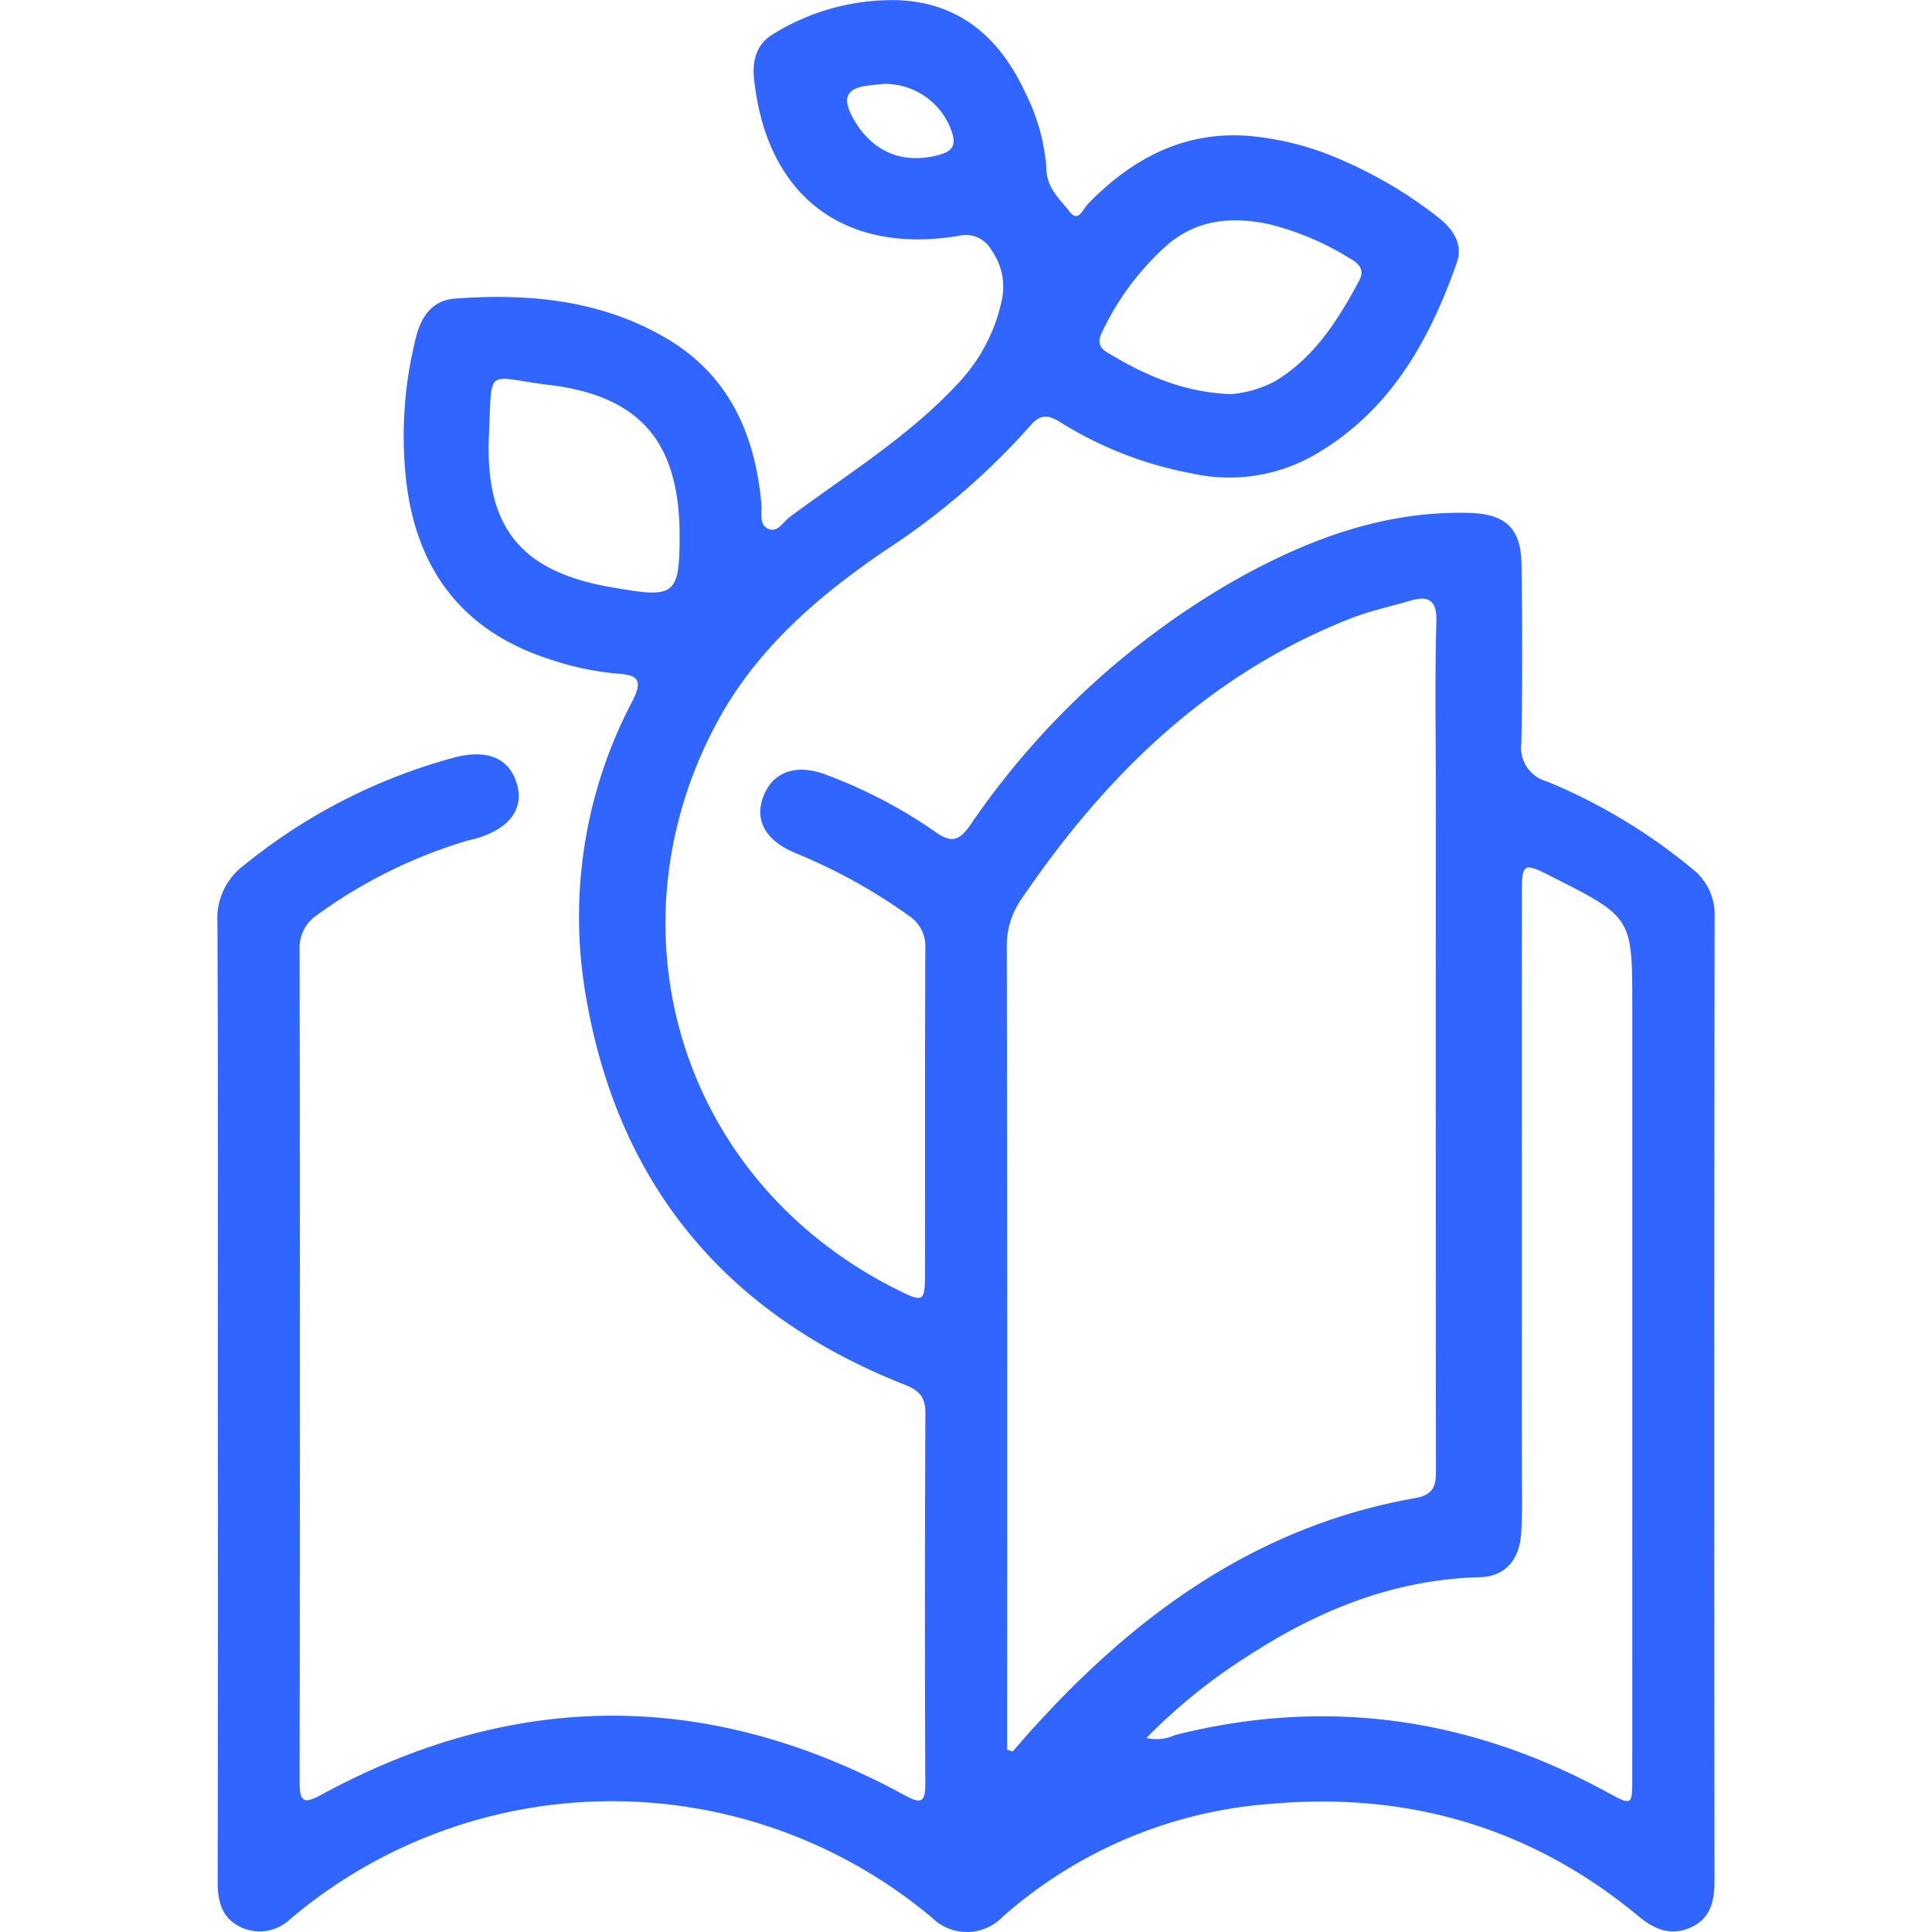 <?xml version="1.0" encoding="UTF-8" standalone="no"?><svg xmlns="http://www.w3.org/2000/svg" width="200" height="200" viewBox="0 0 200 200"><path d="M22.55,144.769c-.001-16.441.041-32.883-.045-49.324a6.824,6.824,0,0,1,2.77-5.886A58.603,58.603,0,0,1,47.054,78.412c3.503-.917,5.789.141,6.501,2.923.642,2.512-.924,4.499-4.326,5.481-.325.094-.663.145-.986.245a51.409,51.409,0,0,0-15.403,7.648,4.047,4.047,0,0,0-1.823,3.618q.059,43.095,0,86.19c-.003,2.134.536,2.2,2.261,1.264q30.184-16.377,60.375.062c1.648.898,2.14.794,2.132-1.196q-.076-19.195.01-38.391c.008-1.669-.691-2.341-2.144-2.914-18.965-7.477-30.152-21.337-33.201-41.465A47.883,47.883,0,0,1,65.482,72.54c1.212-2.38.291-2.671-1.674-2.816a29.761,29.761,0,0,1-6.934-1.492c-9.098-2.93-13.838-9.394-14.851-18.672A41.8,41.8,0,0,1,43.06,34.926c.536-2.166,1.71-3.846,4.023-4.016,7.544-.554,14.92.105,21.655,3.965,6.634,3.802,9.404,9.922,10.077,17.242.083.904-.284,2.096.631,2.585,1.022.546,1.607-.663,2.299-1.177,5.975-4.439,12.357-8.352,17.48-13.889a17.937,17.937,0,0,0,4.502-8.665,6.525,6.525,0,0,0-1.087-5.069A3.034,3.034,0,0,0,99.22,24.42c-11.94,1.959-19.898-4.204-21.162-16.277-.201-1.921.279-3.621,1.994-4.624A23.388,23.388,0,0,1,93.123.025c6.351.314,10.432,3.992,12.999,9.537a20.631,20.631,0,0,1,2.212,8.036c.055,1.933,1.426,3.049,2.411,4.333.885,1.153,1.383-.32,1.867-.816,4.526-4.638,9.812-7.512,16.483-7.062a29.941,29.941,0,0,1,9.094,2.212,45.255,45.255,0,0,1,10.52,6.1c1.583,1.199,2.806,2.812,2.107,4.802-2.862,8.154-6.965,15.464-14.79,19.952a17.772,17.772,0,0,1-12.775,1.862A39.193,39.193,0,0,1,109.84,43.754c-1.264-.801-2.102-.967-3.205.332a73.802,73.802,0,0,1-14.988,12.88C84.661,61.74,78.332,67.155,74.225,74.774c-11.545,21.416-3.97,47.624,18.973,58.89,2.353,1.155,2.55,1.017,2.554-1.634.017-11.272-.012-22.543.034-33.815a3.773,3.773,0,0,0-1.698-3.417A57.516,57.516,0,0,0,82.327,88.303c-3.101-1.287-4.254-3.423-3.298-5.876.997-2.558,3.432-3.427,6.585-2.191a50.898,50.898,0,0,1,11.227,5.887c1.684,1.21,2.483.877,3.596-.708a83.173,83.173,0,0,1,27.82-25.588c7.412-4.103,15.236-6.985,23.918-6.727,3.635.108,5.279,1.58,5.328,5.27.081,6.186.103,12.375-.013,18.559a3.615,3.615,0,0,0,2.65,3.966A58.278,58.278,0,0,1,175.119,89.89a5.983,5.983,0,0,1,2.377,5.038q-.065,49.833-.012,99.665c.002,2.086-.328,3.939-2.4,4.905-2.01.938-3.766.282-5.386-1.067-11.054-9.212-23.864-12.958-38.069-11.703a47.084,47.084,0,0,0-27.849,11.71,5.141,5.141,0,0,1-7.288.091,51.551,51.551,0,0,0-64.992-1.057c-.464.37-.926.741-1.381,1.121a4.585,4.585,0,0,1-5.184.909c-1.94-.911-2.406-2.62-2.402-4.647Q22.58,169.813,22.55,144.769Zm81.705,36.358.58.184c.604-.691,1.2-1.389,1.813-2.071,10.842-12.079,23.459-21.27,39.843-24.157,2.198-.387,2.157-1.594,2.155-3.204q-.028-35.087-.011-70.175c0-5.763-.111-11.53.056-17.288.069-2.394-.843-2.789-2.818-2.204-2.027.6-4.114,1.044-6.074,1.815-14.682,5.773-25.368,16.249-34.075,29.059a8.346,8.346,0,0,0-1.499,4.966q.064,40.3.029,80.6Zm14.425-1.213a4.525,4.525,0,0,0,2.97-.309c15.688-3.944,30.559-1.799,44.7,5.911,2.616,1.426,2.621,1.432,2.621-1.527q.004-39.91.002-79.819c0-9.199-.002-9.199-8.31-13.41-3.014-1.528-3.125-1.469-3.126,1.975q-.008,29.233-.002,58.466c0,2.457.074,4.919-.054,7.37-.152,2.933-1.677,4.63-4.309,4.7-8.847.232-16.679,3.402-23.97,8.146A57.963,57.963,0,0,0,118.68,179.914Zm8.753-139.116a11.764,11.764,0,0,0,4.571-1.341c4.083-2.464,6.494-6.321,8.68-10.371.682-1.264-.118-1.868-1.061-2.404a28.77,28.77,0,0,0-8.392-3.51c-3.709-.754-7.248-.461-10.302,2.1a28.038,28.038,0,0,0-6.818,9.059c-.449.883-.455,1.567.489,2.14C118.477,38.825,122.538,40.63,127.433,40.797Zm-57.079,14.84c.037-9.727-3.944-14.631-13.498-15.789-6.67-.809-5.908-2.084-6.239,5.172-.444,9.73,3.418,14.258,12.996,15.826.167.027.335.054.501.083C69.808,61.913,70.332,61.469,70.354,55.638ZM91.477,8.68c-.31.035-1.063.099-1.81.205-2.089.299-2.42,1.332-1.463,3.151,1.894,3.598,5.169,5.069,9.04,3.983,1.173-.329,1.736-.83,1.357-2.152A7.317,7.317,0,0,0,91.477,8.68Z" fill="#3066ff"/></svg>